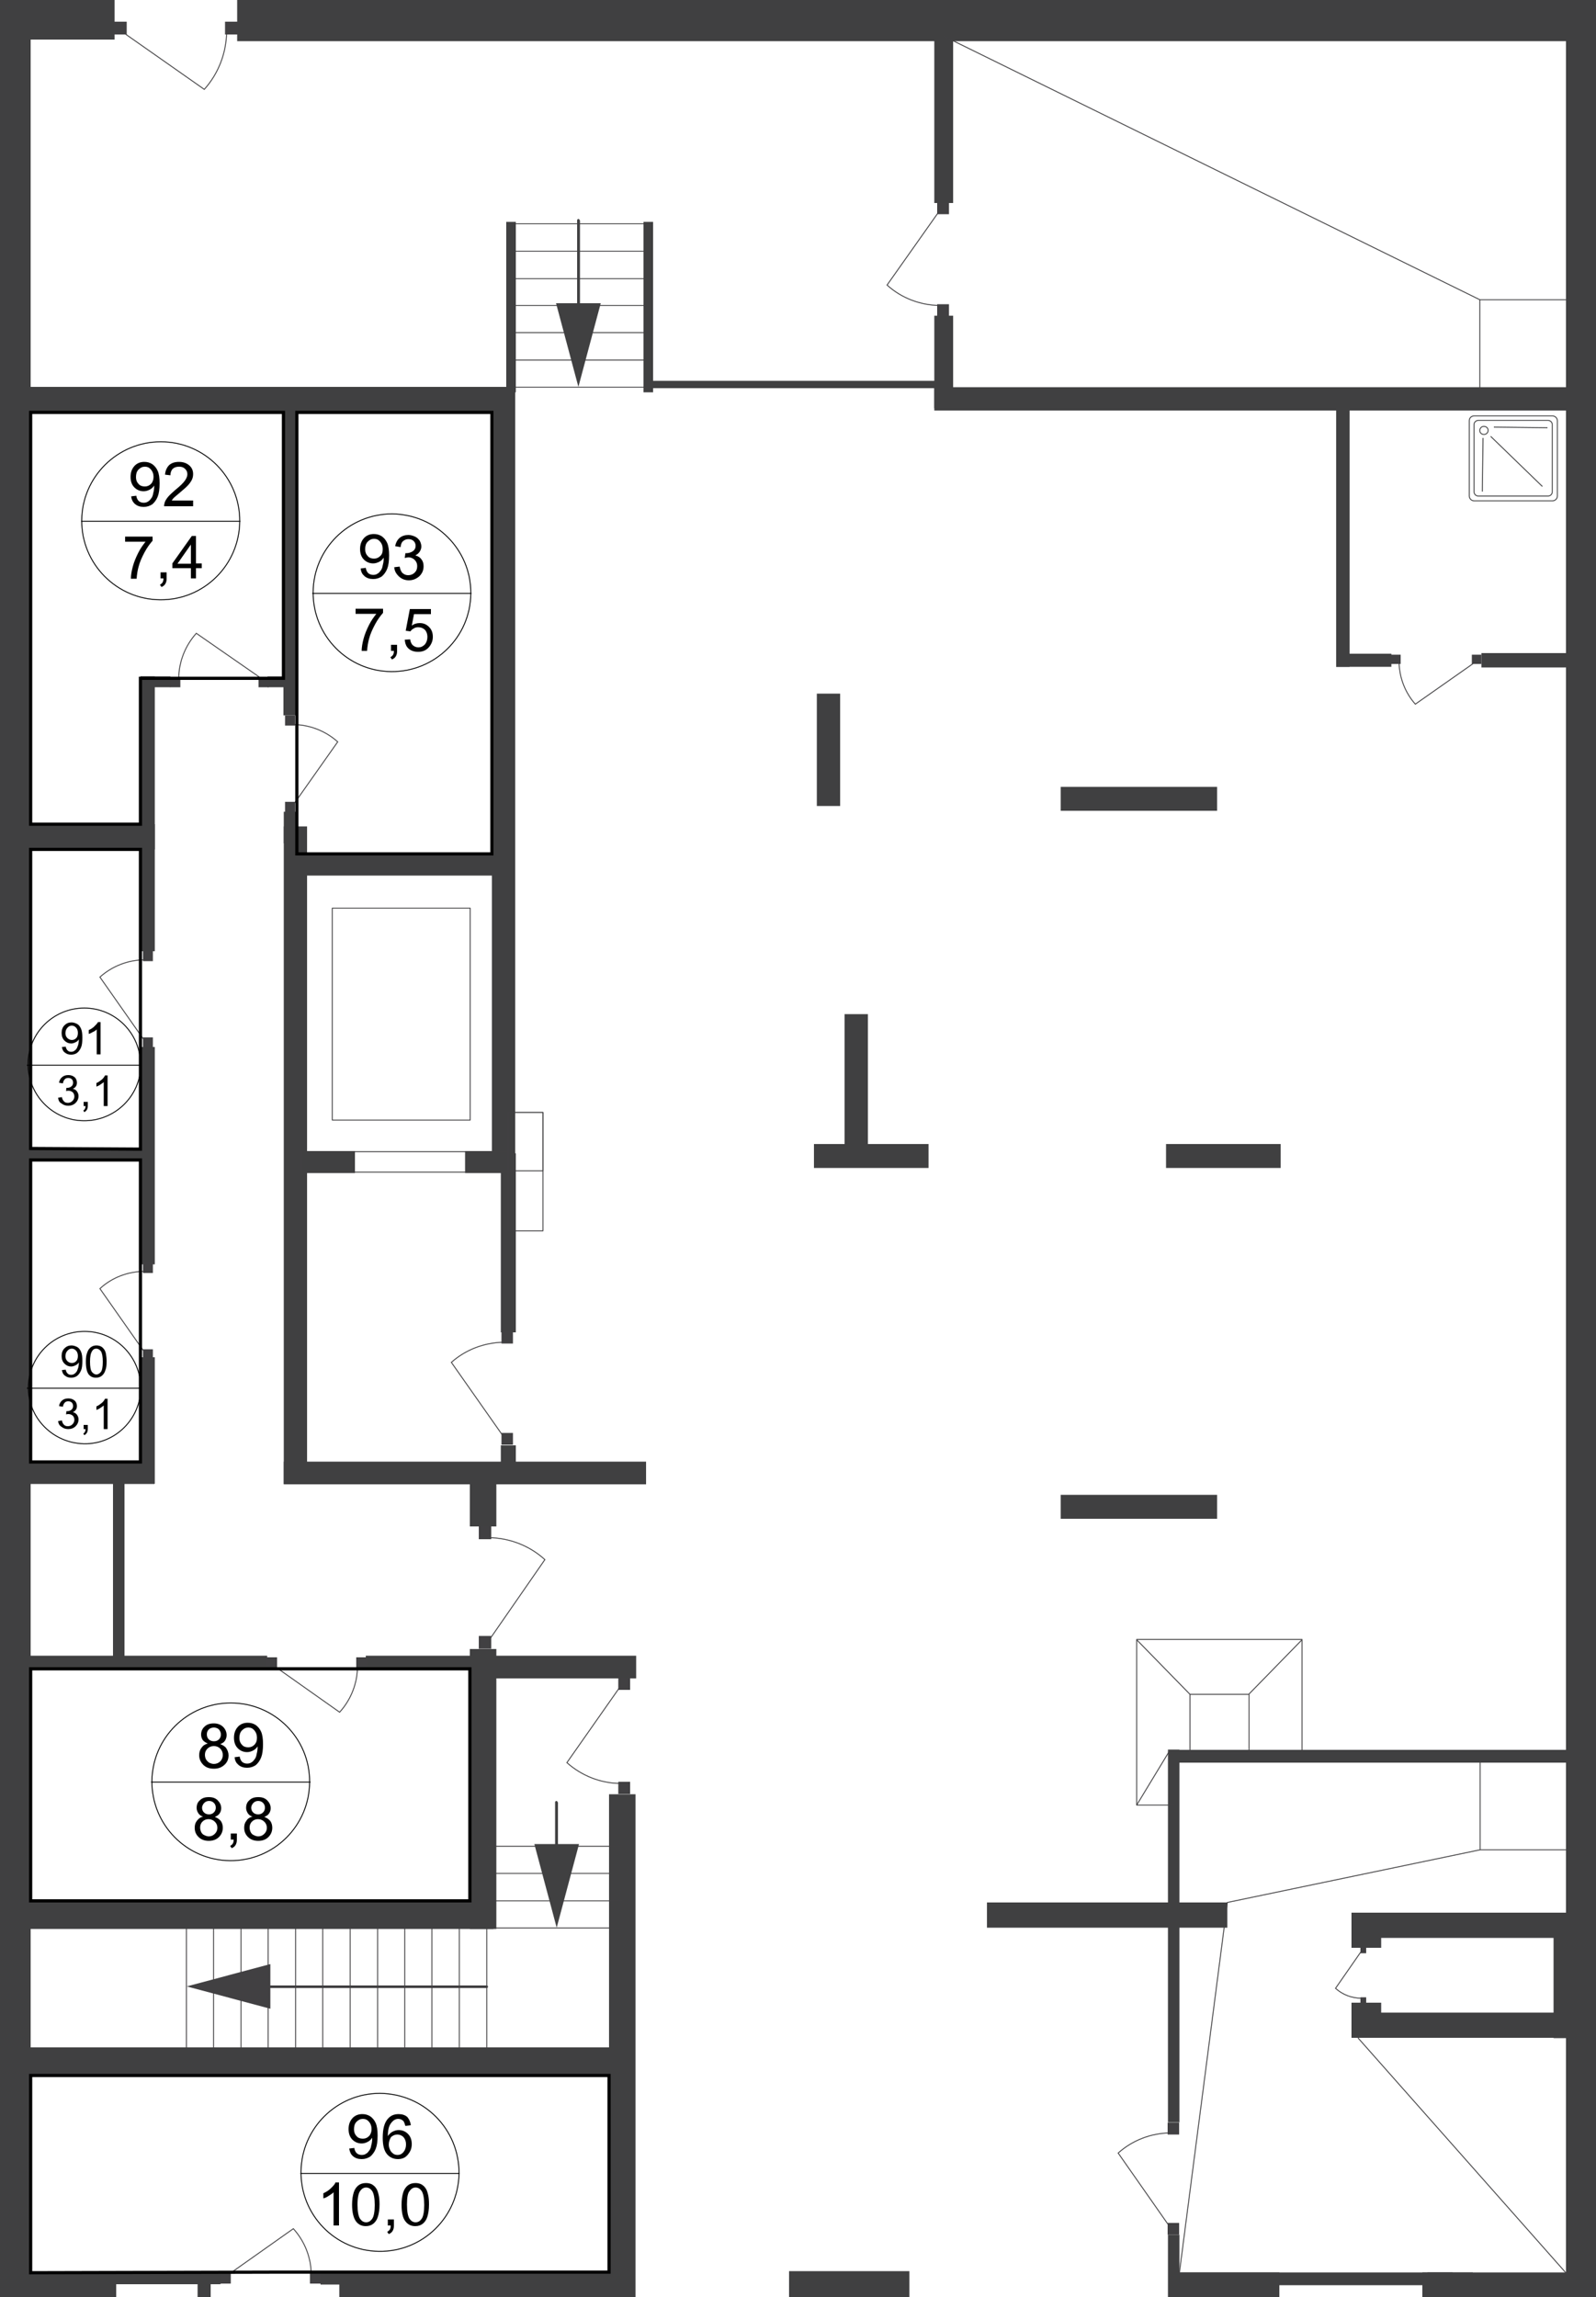 <?xml version="1.0" encoding="utf-8"?>
<!-- Generator: Adobe Illustrator 25.4.1, SVG Export Plug-In . SVG Version: 6.00 Build 0)  -->
<svg version="1.1" id="Layer_1" xmlns="http://www.w3.org/2000/svg" xmlns:xlink="http://www.w3.org/1999/xlink" x="0px" y="0px"
	 viewBox="0 0 500 719.6" style="enable-background:new 0 0 500 719.6;" xml:space="preserve">
<style type="text/css">
	.st0{clip-path:url(#SVGID_00000114056378817405694870000015570072215592715393_);}
	.st1{clip-path:url(#SVGID_00000118371609124372037560000016440747549632243110_);}
	.st2{fill:#404041;}
	.st3{fill:#414042;}
	.st4{fill:none;stroke:#414042;stroke-width:0.29;stroke-miterlimit:22.93;}
	.st5{fill:none;stroke:#414042;stroke-width:0.29;stroke-linecap:round;stroke-linejoin:round;}
	.st6{clip-path:url(#SVGID_00000070085008170295019310000015294296904595958461_);}
	.st7{clip-path:url(#SVGID_00000059281440769518259590000012082135776264744894_);}
	.st8{fill:none;stroke:#404041;stroke-width:0.29;stroke-miterlimit:22.93;}
	.st9{clip-path:url(#SVGID_00000073697069560743411850000007657634750244144295_);}
	.st10{clip-path:url(#SVGID_00000068649427222412793490000001720180902520972217_);}
	.st11{fill:none;stroke:#000000;stroke-width:0.29;stroke-miterlimit:10;}
	.st12{clip-path:url(#SVGID_00000147901241061698126430000004073664155893014199_);}
	.st13{enable-background:new    ;}
	.st14{clip-path:url(#SVGID_00000155141883838537846490000011425041151918924475_);}
	.st15{clip-path:url(#SVGID_00000103953833460285270020000011820716228047299972_);}
	.st16{clip-path:url(#SVGID_00000121986193170707587920000016216136621557897345_);}
	.st17{clip-path:url(#SVGID_00000106118141593646443720000016717807955587376256_);}
	.st18{clip-path:url(#SVGID_00000178166996334083763510000012886711363566894750_);}
	.st19{clip-path:url(#SVGID_00000045589402403031758950000009587897537605184930_);}
	.st20{clip-path:url(#SVGID_00000164494424423436615150000017424253327778740116_);}
	.st21{clip-path:url(#SVGID_00000166633572027574790680000017411078806832605099_);}
	.st22{clip-path:url(#SVGID_00000103949180525438439980000002060382037200130993_);}
	.st23{fill:none;stroke:#000000;stroke-width:0.24;stroke-miterlimit:10;}
	.st24{fill:none;stroke:#000000;stroke-miterlimit:10;}
</style>
<g id="Слой_1">
	<g>
		<g>
			<g>
				<defs>
					<rect id="SVGID_1_" y="0" width="500" height="719.6"/>
				</defs>
				<clipPath id="SVGID_00000005264420096878724120000008654832736345705386_">
					<use xlink:href="#SVGID_1_"  style="overflow:visible;"/>
				</clipPath>
				<g style="clip-path:url(#SVGID_00000005264420096878724120000008654832736345705386_);">
					<g>
						<g>
							<g>
								<defs>
									<polygon id="SVGID_00000016045373423541162050000000226252446617560481_" points="-233.6,0 -233.6,1202.4 -177.6,1267.8 
										-177.6,1360.9 511.4,1360.9 511.4,0 									"/>
								</defs>
								<clipPath id="SVGID_00000179606856445004819600000016164820451718569375_">
									<use xlink:href="#SVGID_00000016045373423541162050000000226252446617560481_"  style="overflow:visible;"/>
								</clipPath>
								<g style="clip-path:url(#SVGID_00000179606856445004819600000016164820451718569375_);">
									<rect x="264.6" y="317.7" class="st2" width="7.3" height="42.6"/>
									<rect x="332.3" y="246.5" class="st2" width="49" height="7.5"/>
									<rect x="6.2" y="121.2" class="st2" width="154.9" height="8"/>
									<rect x="106.4" y="715.1" class="st2" width="4.1" height="51.1"/>
									<rect y="-768.7" class="st2" width="9.6" height="1629.7"/>
									<rect x="292.7" y="98.9" class="st2" width="5.9" height="29"/>
									<rect x="88.8" y="125.1" class="st2" width="4" height="99"/>
									<rect x="3" y="-3.5" class="st2" width="32.9" height="15.9"/>
									<rect x="89.3" y="224.1" class="st3" width="3.1" height="3.2"/>
									<path class="st4" d="M91.7,252.4l14.1-20c-3.8-3.4-8.8-5.4-14-5.4"/>
									<rect x="89.3" y="251.2" class="st3" width="3.1" height="3.2"/>
									<rect x="293.6" y="95.3" class="st3" width="3.7" height="3.7"/>
									<path class="st4" d="M294.5,65.8l-16.6,23.5c4.5,4.1,10.4,6.3,16.4,6.4"/>
									<rect x="293.6" y="63.4" class="st3" width="3.7" height="3.7"/>
									<line class="st5" x1="58.4" y1="603" x2="58.4" y2="642"/>
									<line class="st5" x1="66.9" y1="603" x2="66.9" y2="642"/>
									<line class="st5" x1="75.5" y1="603" x2="75.5" y2="642"/>
									<line class="st5" x1="84" y1="603" x2="84" y2="642"/>
									<line class="st5" x1="92.6" y1="603" x2="92.6" y2="642"/>
									<line class="st5" x1="101.1" y1="603" x2="101.1" y2="642"/>
									<line class="st5" x1="109.7" y1="603" x2="109.7" y2="642"/>
									<line class="st5" x1="118.3" y1="603" x2="118.3" y2="642"/>
									<line class="st5" x1="126.8" y1="603" x2="126.8" y2="642"/>
									<line class="st5" x1="135.3" y1="603" x2="135.3" y2="642"/>
									<line class="st5" x1="143.9" y1="603" x2="143.9" y2="642"/>
									<line class="st5" x1="152.5" y1="603" x2="152.5" y2="642"/>
									<path class="st3" d="M152.5,622c0.2,0,0.4,0.2,0.4,0.4s-0.2,0.4-0.4,0.4l0,0V622z M152.5,622.8h-81V622h81V622.8z
										 M71.6,622.8c-0.2,0-0.4-0.2-0.4-0.4s0.2-0.4,0.4-0.4l0,0V622.8z M84.7,629.3l-26.2-7l26.2-7V629.3z"/>
								</g>
							</g>
						</g>
					</g>
					<rect x="490.6" y="0" class="st2" width="9.5" height="720.5"/>
					<rect x="74.3" y="0" class="st2" width="422.7" height="12.9"/>
					<rect x="95.8" y="0" class="st2" width="7.3" height="1.9"/>
					<rect x="7.1" y="258.2" class="st2" width="41.4" height="7.9"/>
					<rect x="292.7" y="11.3" class="st2" width="5.9" height="52.3"/>
					<rect x="292.7" y="121.3" class="st2" width="201.8" height="7.3"/>
					<rect x="464.1" y="204.6" class="st2" width="33.8" height="4.5"/>
					<rect x="418.6" y="124.2" class="st2" width="4.2" height="84.7"/>
					<rect x="418.6" y="204.8" class="st2" width="17.3" height="4.1"/>
					<rect x="435.8" y="205.1" class="st3" width="3" height="2.9"/>
					<g>
						<g>
							<g>
								<defs>
									<polygon id="SVGID_00000051368052296572795700000007706440933226893186_" points="-233.6,0 -233.6,1202.4 -177.6,1267.8 
										-177.6,1360.9 511.4,1360.9 511.4,0 									"/>
								</defs>
								<clipPath id="SVGID_00000015357012139787670870000006943793770176062621_">
									<use xlink:href="#SVGID_00000051368052296572795700000007706440933226893186_"  style="overflow:visible;"/>
								</clipPath>
								<g style="clip-path:url(#SVGID_00000015357012139787670870000006943793770176062621_);">
									<path class="st4" d="M462.2,207.4l-18.8,13.2c-3.2-3.6-5-8.3-5.1-13.1"/>
								</g>
							</g>
						</g>
					</g>
					<rect x="461.1" y="205.1" class="st3" width="3" height="2.9"/>
					<g>
						<g>
							<g>
								<defs>
									<polygon id="SVGID_00000082334873739782741070000014143092403212915364_" points="-233.6,0 -233.6,1202.4 -177.6,1267.8 
										-177.6,1360.9 511.4,1360.9 511.4,0 									"/>
								</defs>
								<clipPath id="SVGID_00000085928835696359612900000003962251622069482890_">
									<use xlink:href="#SVGID_00000082334873739782741070000014143092403212915364_"  style="overflow:visible;"/>
								</clipPath>
								<g style="clip-path:url(#SVGID_00000085928835696359612900000003962251622069482890_);">
									<path class="st8" d="M461.8,130.3h24.6c0.8,0,1.5,0.7,1.5,1.5v23.6c0,0.8-0.7,1.5-1.5,1.5h-24.6c-0.8,0-1.5-0.7-1.5-1.5
										v-23.6C460.3,130.9,461,130.3,461.8,130.3z"/>
									<path class="st8" d="M463.1,131.7H485c0.7,0,1.3,0.6,1.3,1.3v21.1c0,0.7-0.6,1.3-1.3,1.3h-21.9c-0.7,0-1.3-0.6-1.3-1.3V133
										C461.8,132.3,462.4,131.7,463.1,131.7z"/>
									<path class="st8" d="M466.2,134.8c0-0.7-0.6-1.2-1.2-1.2l0,0c-0.7-0.1-1.3,0.4-1.4,1.1c-0.1,0.7,0.4,1.3,1.1,1.4
										c0.1,0,0.3,0,0.4,0C465.7,136,466.2,135.5,466.2,134.8z"/>
								</g>
							</g>
						</g>
					</g>
					<line class="st8" x1="483.2" y1="152.4" x2="467" y2="136.7"/>
					<line class="st8" x1="484.8" y1="134" x2="468" y2="133.8"/>
					<line class="st8" x1="464.4" y1="154" x2="464.6" y2="137.2"/>
					<rect x="332.3" y="468.3" class="st2" width="49" height="7.5"/>
					<rect x="365.3" y="358.4" class="st2" width="35.9" height="7.5"/>
					<rect x="255" y="358.4" class="st2" width="35.9" height="7.5"/>
					<rect x="255.9" y="217.3" class="st2" width="7.3" height="35.2"/>
					<rect x="154.1" y="121.2" class="st2" width="7.3" height="245.6"/>
					<rect x="88.9" y="258.9" class="st2" width="7.3" height="206"/>
					<rect x="88.9" y="457.9" class="st2" width="113.5" height="7.1"/>
					<rect x="3.1" y="595.5" class="st2" width="151.5" height="8.8"/>
					<rect x="6.6" y="641.4" class="st2" width="187.7" height="8.8"/>
					<rect x="106.3" y="711.8" class="st2" width="92.6" height="7.8"/>
					<rect x="5" y="712" class="st2" width="31.4" height="7.8"/>
					<rect x="5" y="712" class="st2" width="64.1" height="3.6"/>
					<rect x="100.4" y="711.8" class="st2" width="98.5" height="3.9"/>
					<rect x="146.3" y="715.6" class="st2" width="8.6" height="43.4"/>
					<rect x="247.2" y="711.5" class="st2" width="37.7" height="8.4"/>
					<rect x="190.8" y="562.1" class="st2" width="8.3" height="157.5"/>
					<rect x="147.2" y="516.6" class="st2" width="8.3" height="87.7"/>
					<rect x="147.2" y="462.7" class="st2" width="8.3" height="15.5"/>
					<rect x="94.4" y="267.4" class="st2" width="63.1" height="6.9"/>
					<rect x="94.4" y="360.6" class="st2" width="16.8" height="6.9"/>
					<rect x="145.7" y="360.6" class="st2" width="15.7" height="6.9"/>
					<rect x="5" y="458" class="st2" width="43.4" height="6.9"/>
					<rect x="5" y="360" class="st2" width="41.2" height="3.4"/>
					<rect x="150.1" y="518.7" class="st2" width="49.2" height="7.1"/>
					<rect x="114.6" y="518.7" class="st2" width="39.3" height="4.1"/>
					<rect x="4.3" y="518.7" class="st2" width="79.4" height="4.1"/>
					<rect x="156.9" y="361.3" class="st2" width="4.7" height="56.1"/>
					<rect x="156.9" y="452.8" class="st2" width="4.7" height="9.9"/>
					<rect x="88.9" y="254.3" class="st2" width="4" height="9.9"/>
					<rect x="44" y="211.9" class="st2" width="4.5" height="86.1"/>
					<rect x="44" y="328" class="st2" width="4.5" height="68.1"/>
					<rect x="44" y="425.2" class="st2" width="4.5" height="39.6"/>
					<rect x="35.4" y="462.4" class="st2" width="3.6" height="58.2"/>
					<rect x="44" y="211.9" class="st2" width="9.4" height="3.4"/>
					<rect x="83.8" y="211.9" class="st2" width="7.2" height="3.4"/>
					<rect x="61.9" y="714.7" class="st2" width="4.1" height="14"/>
					<g>
						<g>
							<g>
								<defs>
									<polygon id="SVGID_00000057123341529237049570000011229602822011175304_" points="-233.6,0 -233.6,1202.4 -177.6,1267.8 
										-177.6,1360.9 511.4,1360.9 511.4,0 									"/>
								</defs>
								<clipPath id="SVGID_00000069394546868382243000000000646734519347151545_">
									<use xlink:href="#SVGID_00000057123341529237049570000011229602822011175304_"  style="overflow:visible;"/>
								</clipPath>
								<g style="clip-path:url(#SVGID_00000069394546868382243000000000646734519347151545_);">
									<rect x="366.2" y="711.9" class="st2" width="34.6" height="7.9"/>
									<rect x="366.2" y="711.9" class="st2" width="95.2" height="4"/>
									<rect x="366.8" y="548.2" class="st2" width="126.5" height="4"/>
									<rect x="309.2" y="596" class="st2" width="75.3" height="7.9"/>
									<rect x="423.4" y="630.5" class="st2" width="69.7" height="7.9"/>
									<rect x="423.4" y="599.2" class="st2" width="69.7" height="7.9"/>
									<rect x="423.4" y="599.2" class="st2" width="9.3" height="11"/>
									<rect x="423.4" y="627.4" class="st2" width="9.3" height="11"/>
									<rect x="447.2" y="711.9" class="st2" width="45.1" height="8.5"/>
									<rect x="445.6" y="711.9" class="st2" width="9.5" height="234.6"/>
									<rect x="70.5" y="6.8" class="st3" width="4.1" height="4"/>
									<path class="st4" d="M38.2,9.9L64,28c4.4-4.9,6.9-11.3,7-18"/>
									<rect x="35.6" y="6.8" class="st3" width="4.1" height="4"/>
									<rect x="53.3" y="212.1" class="st3" width="3.2" height="3.2"/>
									<path class="st4" d="M82.1,212.7l-20.6-14.3c-3.5,3.9-5.5,9-5.5,14.2"/>
									<rect x="81" y="212.1" class="st3" width="3.2" height="3.2"/>
									<rect x="44.8" y="297.9" class="st3" width="3.1" height="3.2"/>
									<path class="st4" d="M45.4,326.2l-14.1-20.1c3.8-3.4,8.8-5.4,14-5.4"/>
									<rect x="44.8" y="325" class="st3" width="3.1" height="3.2"/>
									<rect x="44.8" y="395.6" class="st3" width="3.1" height="3.2"/>
									<path class="st4" d="M45.4,423.8l-14.1-20.1c3.8-3.5,8.8-5.4,14-5.4"/>
									<rect x="44.8" y="422.7" class="st3" width="3.1" height="3.2"/>
									<rect x="111.6" y="519.2" class="st3" width="3.3" height="3.2"/>
									<path class="st4" d="M85.6,521.7l20.8,14.7c3.6-4,5.6-9.1,5.6-14.5"/>
									<rect x="83.5" y="519.2" class="st3" width="3.3" height="3.2"/>
									<rect x="104.1" y="284.5" class="st5" width="43.2" height="66.4"/>
									<rect x="94.4" y="360.8" class="st5" width="64.9" height="6.4"/>
									<rect x="157.1" y="417.2" class="st3" width="3.6" height="3.7"/>
									<path class="st4" d="M157.9,450.3l-16.5-23.5c4.5-4,10.3-6.2,16.4-6.3"/>
									<rect x="157.1" y="448.9" class="st3" width="3.6" height="3.7"/>
									<rect x="150" y="478.2" class="st3" width="3.9" height="4"/>
									<path class="st4" d="M153.1,514l17.6-25.4c-4.8-4.4-11.1-6.8-17.6-6.9"/>
									<rect x="150" y="512.5" class="st3" width="3.9" height="4"/>
									<rect x="193.7" y="558.2" class="st3" width="3.7" height="3.8"/>
									<path class="st4" d="M194.5,528.1l-16.9,24.1c4.6,4.1,10.6,6.5,16.8,6.5"/>
									<rect x="193.7" y="525.6" class="st3" width="3.7" height="3.8"/>
									<line class="st5" x1="195.6" y1="604" x2="152.9" y2="604"/>
									<line class="st5" x1="195.6" y1="595.5" x2="152.9" y2="595.5"/>
									<line class="st5" x1="195.6" y1="586.9" x2="152.9" y2="586.9"/>
									<line class="st5" x1="195.6" y1="578.4" x2="152.9" y2="578.4"/>
									<path class="st2" d="M173.9,564.6c0-0.2,0.2-0.4,0.4-0.4s0.4,0.2,0.4,0.4H173.9z M174.8,590.8h-0.9v-26.2h0.9V590.8z
										 M174.8,590.8c0,0.2-0.2,0.4-0.4,0.4s-0.4-0.2-0.4-0.4H174.8z M181.4,577.7l-7,26.2l-7-26.2H181.4z"/>
									<rect x="194.8" y="578.4" class="st2" width="3" height="27.2"/>
									<line class="st5" x1="202.5" y1="121.3" x2="159.8" y2="121.3"/>
									<line class="st5" x1="202.5" y1="112.8" x2="159.8" y2="112.8"/>
									<line class="st5" x1="202.5" y1="104.2" x2="159.8" y2="104.2"/>
									<line class="st5" x1="202.5" y1="95.7" x2="159.8" y2="95.7"/>
									<path class="st2" d="M180.8,69c0-0.2,0.2-0.4,0.4-0.4s0.4,0.2,0.4,0.4H180.8z M181.7,108.1h-0.9V69h0.9V108.1z
										 M181.7,108.1c0,0.2-0.2,0.4-0.4,0.4s-0.4-0.2-0.4-0.4H181.7z M188.2,95l-7,26.2l-7-26.2H188.2z"/>
									<rect x="201.6" y="69.5" class="st2" width="3" height="53.4"/>
									<rect x="158.6" y="69.5" class="st2" width="3" height="53.4"/>
									<line class="st5" x1="202.5" y1="87.3" x2="159.8" y2="87.3"/>
									<line class="st5" x1="202.5" y1="78.7" x2="159.8" y2="78.7"/>
									<line class="st5" x1="202.5" y1="70.1" x2="159.8" y2="70.1"/>
									<rect x="203.5" y="119.3" class="st2" width="90.3" height="2.3"/>
									<rect x="97.1" y="712.2" class="st3" width="3.3" height="3.2"/>
									<path class="st4" d="M71.1,712.9l20.8-14.7c3.6,4,5.6,9.1,5.6,14.5"/>
									<rect x="69" y="712.2" class="st3" width="3.3" height="3.2"/>
									<rect x="365.9" y="548.1" class="st2" width="3.6" height="116.8"/>
									<rect x="365.9" y="700.1" class="st2" width="3.6" height="19.8"/>
									<rect x="365.8" y="665" class="st3" width="3.6" height="3.7"/>
									<path class="st4" d="M366.6,697.8l-16.3-23.3c4.5-4,10.2-6.2,16.2-6.3"/>
									<rect x="365.8" y="696.4" class="st3" width="3.6" height="3.7"/>
									<rect x="426.2" y="625.7" class="st3" width="1.8" height="1.9"/>
									<path class="st4" d="M426.6,611.1l-8.2,11.8c2.2,2,5.1,3.1,8.1,3.1"/>
									<rect x="426.2" y="610" class="st3" width="1.8" height="1.9"/>
									<rect x="486.7" y="601.1" class="st2" width="6.4" height="37.4"/>
									<polyline class="st5" points="407.9,550.6 407.9,513.6 356.1,513.6 356.1,565.5 367.6,565.5 									"/>
									<rect x="372.8" y="530.8" class="st5" width="18.5" height="18.5"/>
								</g>
							</g>
						</g>
					</g>
					<g>
						<g>
							<g>
								<defs>
									<polygon id="SVGID_00000026849635677522559930000006156595501889534851_" points="-233.6,0 -233.6,1202.4 -177.6,1267.8 
										-177.6,1360.9 511.4,1360.9 511.4,0 									"/>
								</defs>
								<clipPath id="SVGID_00000003797135538874858330000018130352201999318716_">
									<use xlink:href="#SVGID_00000026849635677522559930000006156595501889534851_"  style="overflow:visible;"/>
								</clipPath>
								<g style="clip-path:url(#SVGID_00000003797135538874858330000018130352201999318716_);">
									<path class="st11" d="M75.1,163.3C75,177,63.9,188,50.2,187.9S25.5,176.6,25.6,163s11.2-24.6,24.8-24.6
										C64.1,138.4,75.2,149.6,75.1,163.3z"/>
								</g>
							</g>
						</g>
					</g>
					<line class="st11" x1="25.4" y1="163.3" x2="75.3" y2="163.3"/>
					<g>
						<g>
							<g>
								<defs>
									<polygon id="SVGID_00000145750764730804170800000003942629815263927221_" points="-233.6,0 -233.6,1202.4 -177.6,1267.8 
										-177.6,1360.9 511.4,1360.9 511.4,0 									"/>
								</defs>
								<clipPath id="SVGID_00000146467895327822014090000005870514360308473764_">
									<use xlink:href="#SVGID_00000145750764730804170800000003942629815263927221_"  style="overflow:visible;"/>
								</clipPath>
								<g style="clip-path:url(#SVGID_00000146467895327822014090000005870514360308473764_);">
									<g class="st13">
										<path d="M41.1,155.5l1.6-0.2c0.1,0.8,0.4,1.3,0.8,1.7c0.4,0.3,0.9,0.5,1.5,0.5c0.5,0,1-0.1,1.4-0.4c0.4-0.2,0.7-0.6,1-1
											s0.5-0.9,0.6-1.6c0.2-0.7,0.3-1.4,0.3-2.1c0-0.1,0-0.2,0-0.3c-0.3,0.5-0.8,1-1.4,1.3c-0.6,0.3-1.2,0.5-1.9,0.5
											c-1.1,0-2.1-0.4-2.9-1.2c-0.8-0.8-1.2-1.9-1.2-3.3c0-1.4,0.4-2.5,1.2-3.4c0.8-0.9,1.9-1.3,3.1-1.3c0.9,0,1.7,0.2,2.5,0.7
											c0.7,0.5,1.3,1.2,1.7,2.1s0.6,2.2,0.6,3.9c0,1.8-0.2,3.2-0.6,4.2c-0.4,1-1,1.8-1.7,2.4c-0.8,0.5-1.6,0.8-2.7,0.8
											c-1.1,0-2-0.3-2.7-0.9S41.2,156.5,41.1,155.5z M48.1,149.4c0-1-0.3-1.7-0.8-2.3c-0.5-0.6-1.1-0.9-1.9-0.9
											c-0.8,0-1.4,0.3-2,0.9c-0.6,0.6-0.8,1.4-0.8,2.4c0,0.9,0.3,1.6,0.8,2.1c0.5,0.6,1.2,0.8,2,0.8c0.8,0,1.4-0.3,1.9-0.8
											C47.8,151.1,48.1,150.3,48.1,149.4z"/>
										<path d="M60.5,157v1.6h-9.1c0-0.4,0.1-0.8,0.2-1.2c0.2-0.6,0.6-1.2,1.1-1.8c0.5-0.6,1.3-1.3,2.2-2.1
											c1.5-1.2,2.5-2.2,3-2.9c0.5-0.7,0.8-1.4,0.8-2c0-0.7-0.2-1.2-0.7-1.7s-1.1-0.7-1.9-0.7c-0.8,0-1.5,0.2-2,0.7
											c-0.5,0.5-0.7,1.2-0.7,2l-1.7-0.2c0.1-1.3,0.6-2.3,1.3-3c0.8-0.7,1.8-1,3.1-1c1.3,0,2.4,0.4,3.2,1.1
											c0.8,0.7,1.2,1.6,1.2,2.7c0,0.6-0.1,1.1-0.3,1.6c-0.2,0.5-0.6,1.1-1.1,1.7c-0.5,0.6-1.4,1.4-2.6,2.4c-1,0.9-1.7,1.4-2,1.7
											c-0.3,0.3-0.5,0.6-0.7,0.9H60.5z"/>
									</g>
									<g class="st13">
										<path d="M39.2,169.7v-1.6h8.6v1.3c-0.8,0.9-1.7,2.1-2.5,3.6c-0.8,1.5-1.5,3-1.9,4.6c-0.3,1.1-0.5,2.3-0.6,3.7H41
											c0-1,0.2-2.3,0.6-3.8c0.4-1.5,1-2.9,1.7-4.3s1.5-2.5,2.3-3.5H39.2z"/>
										<path d="M50.3,181.2v-1.9h1.9v1.9c0,0.7-0.1,1.2-0.4,1.7s-0.6,0.7-1.2,1l-0.5-0.7c0.3-0.2,0.6-0.4,0.8-0.7
											s0.3-0.7,0.3-1.3H50.3z"/>
										<path d="M59.8,181.2v-3.2H54v-1.5l6.1-8.6h1.3v8.6h1.8v1.5h-1.8v3.2H59.8z M59.8,176.6v-6l-4.2,6H59.8z"/>
									</g>
									<path class="st11" d="M147.5,185.9c-0.1,13.7-11.3,24.6-24.9,24.5c-13.7-0.1-24.6-11.3-24.5-24.9
										c0.1-13.6,11.2-24.5,24.7-24.5C136.5,161.1,147.6,172.2,147.5,185.9z"/>
								</g>
							</g>
						</g>
					</g>
					<line class="st11" x1="97.8" y1="185.9" x2="147.7" y2="185.9"/>
					<g>
						<g>
							<g>
								<defs>
									<polygon id="SVGID_00000179627619809847295100000009704101016910151340_" points="-233.6,0 -233.6,1202.4 -177.6,1267.8 
										-177.6,1360.9 511.4,1360.9 511.4,0 									"/>
								</defs>
								<clipPath id="SVGID_00000038373910936735435810000014042542524841227433_">
									<use xlink:href="#SVGID_00000179627619809847295100000009704101016910151340_"  style="overflow:visible;"/>
								</clipPath>
								<g style="clip-path:url(#SVGID_00000038373910936735435810000014042542524841227433_);">
									<g class="st13">
										<path d="M113,178.1l1.6-0.2c0.1,0.8,0.4,1.3,0.8,1.7c0.4,0.3,0.9,0.5,1.5,0.5c0.5,0,1-0.1,1.4-0.4c0.4-0.2,0.7-0.6,1-1
											s0.5-0.9,0.6-1.6c0.2-0.7,0.3-1.4,0.3-2.1c0-0.1,0-0.2,0-0.3c-0.3,0.5-0.8,1-1.4,1.3c-0.6,0.3-1.2,0.5-1.9,0.5
											c-1.1,0-2.1-0.4-2.9-1.2c-0.8-0.8-1.2-1.9-1.2-3.3c0-1.4,0.4-2.5,1.2-3.4c0.8-0.9,1.9-1.3,3.1-1.3c0.9,0,1.7,0.2,2.5,0.7
											c0.7,0.5,1.3,1.2,1.7,2.1s0.6,2.2,0.6,3.9c0,1.8-0.2,3.2-0.6,4.2c-0.4,1-1,1.8-1.7,2.4c-0.8,0.5-1.6,0.8-2.7,0.8
											c-1.1,0-2-0.3-2.7-0.9S113.1,179.2,113,178.1z M119.9,172c0-1-0.3-1.7-0.8-2.3c-0.5-0.6-1.1-0.9-1.9-0.9
											c-0.8,0-1.4,0.3-2,0.9c-0.6,0.6-0.8,1.4-0.8,2.4c0,0.9,0.3,1.6,0.8,2.1c0.5,0.6,1.2,0.8,2,0.8c0.8,0,1.4-0.3,1.9-0.8
											C119.7,173.7,119.9,173,119.9,172z"/>
										<path d="M123.5,177.7l1.7-0.2c0.2,1,0.5,1.7,1,2.1c0.5,0.4,1,0.6,1.7,0.6c0.8,0,1.5-0.3,2-0.8c0.6-0.6,0.8-1.2,0.8-2.1
											c0-0.8-0.3-1.4-0.8-1.9c-0.5-0.5-1.2-0.8-1.9-0.8c-0.3,0-0.7,0.1-1.2,0.2l0.2-1.5c0.1,0,0.2,0,0.3,0c0.7,0,1.4-0.2,2-0.6
											c0.6-0.4,0.9-1,0.9-1.7c0-0.6-0.2-1.1-0.6-1.5c-0.4-0.4-1-0.6-1.6-0.6c-0.7,0-1.2,0.2-1.7,0.6s-0.7,1-0.8,1.9l-1.7-0.3
											c0.2-1.1,0.7-2,1.4-2.6s1.7-0.9,2.7-0.9c0.8,0,1.4,0.2,2.1,0.5s1.1,0.8,1.5,1.3c0.3,0.6,0.5,1.2,0.5,1.8
											c0,0.6-0.2,1.1-0.5,1.6c-0.3,0.5-0.8,0.9-1.4,1.2c0.8,0.2,1.5,0.6,1.9,1.2c0.5,0.6,0.7,1.3,0.7,2.2c0,1.2-0.4,2.2-1.3,3.1
											c-0.9,0.8-2,1.3-3.3,1.3c-1.2,0-2.2-0.4-3-1.1C124,179.7,123.6,178.8,123.5,177.7z"/>
									</g>
									<g class="st13">
										<path d="M111.4,192.3v-1.6h8.6v1.3c-0.8,0.9-1.7,2.1-2.5,3.6c-0.8,1.5-1.5,3-1.9,4.6c-0.3,1.1-0.5,2.3-0.6,3.7h-1.7
											c0-1,0.2-2.3,0.6-3.8c0.4-1.5,1-2.9,1.7-4.3s1.5-2.5,2.3-3.5H111.4z"/>
										<path d="M122.5,203.9V202h1.9v1.9c0,0.7-0.1,1.2-0.4,1.7s-0.6,0.7-1.2,1l-0.5-0.7c0.3-0.2,0.6-0.4,0.8-0.7
											s0.3-0.7,0.3-1.3H122.5z"/>
										<path d="M126.8,200.4l1.7-0.1c0.1,0.8,0.4,1.5,0.9,1.9c0.5,0.4,1,0.6,1.7,0.6c0.8,0,1.4-0.3,2-0.9
											c0.5-0.6,0.8-1.4,0.8-2.4c0-0.9-0.3-1.7-0.8-2.2c-0.5-0.5-1.2-0.8-2.1-0.8c-0.5,0-1,0.1-1.4,0.4c-0.4,0.2-0.8,0.5-1,0.9
											l-1.5-0.2l1.3-6.8h6.6v1.6h-5.3l-0.7,3.6c0.8-0.6,1.6-0.8,2.5-0.8c1.2,0,2.1,0.4,2.9,1.2c0.8,0.8,1.2,1.8,1.2,3.1
											c0,1.2-0.4,2.2-1.1,3.1c-0.9,1.1-2,1.6-3.5,1.6c-1.2,0-2.2-0.3-3-1S126.9,201.5,126.8,200.4z"/>
									</g>
									<path class="st11" d="M97,558.3C96.9,572,85.8,583,72.1,582.9S47.5,571.6,47.6,558s11.2-24.5,24.7-24.5
										C86,533.5,97.1,544.6,97,558.3z"/>
								</g>
							</g>
						</g>
					</g>
					<line class="st11" x1="47.3" y1="558.3" x2="97.3" y2="558.3"/>
					<g>
						<g>
							<g>
								<defs>
									<polygon id="SVGID_00000058564282834675199930000005705564611729197211_" points="-233.6,0 -233.6,1202.4 -177.6,1267.8 
										-177.6,1360.9 511.4,1360.9 511.4,0 									"/>
								</defs>
								<clipPath id="SVGID_00000182524600517313836440000000701190415625620633_">
									<use xlink:href="#SVGID_00000058564282834675199930000005705564611729197211_"  style="overflow:visible;"/>
								</clipPath>
								<g style="clip-path:url(#SVGID_00000182524600517313836440000000701190415625620633_);">
									<g class="st13">
										<path d="M65.1,546.2c-0.7-0.3-1.2-0.6-1.6-1.1c-0.3-0.5-0.5-1-0.5-1.7c0-1,0.4-1.9,1.1-2.5c0.7-0.7,1.7-1,2.9-1
											c1.2,0,2.2,0.4,2.9,1.1s1.1,1.6,1.1,2.6c0,0.6-0.2,1.2-0.5,1.7c-0.3,0.5-0.8,0.8-1.5,1.1c0.8,0.3,1.5,0.7,1.9,1.3
											c0.4,0.6,0.7,1.4,0.7,2.2c0,1.2-0.4,2.2-1.3,3s-1.9,1.2-3.3,1.2s-2.5-0.4-3.3-1.2c-0.8-0.8-1.3-1.8-1.3-3
											c0-0.9,0.2-1.7,0.7-2.3C63.6,546.8,64.3,546.4,65.1,546.2z M64.2,549.7c0,0.5,0.1,1,0.3,1.4s0.6,0.8,1,1.1
											c0.5,0.2,0.9,0.4,1.5,0.4c0.8,0,1.5-0.3,2-0.8s0.8-1.2,0.8-2c0-0.8-0.3-1.5-0.8-2c-0.5-0.5-1.2-0.8-2-0.8
											c-0.8,0-1.5,0.3-2,0.8C64.5,548.3,64.2,548.9,64.2,549.7z M64.8,543.3c0,0.7,0.2,1.2,0.6,1.6s1,0.6,1.6,0.6
											c0.7,0,1.2-0.2,1.6-0.6c0.4-0.4,0.6-0.9,0.6-1.5c0-0.6-0.2-1.1-0.6-1.6c-0.4-0.4-1-0.6-1.6-0.6c-0.6,0-1.2,0.2-1.6,0.6
											C65,542.2,64.8,542.7,64.8,543.3z"/>
										<path d="M73.5,550.5l1.6-0.2c0.1,0.8,0.4,1.3,0.8,1.7c0.4,0.3,0.9,0.5,1.5,0.5c0.5,0,1-0.1,1.4-0.4c0.4-0.2,0.7-0.6,1-1
											s0.5-0.9,0.6-1.6c0.2-0.7,0.3-1.4,0.3-2.1c0-0.1,0-0.2,0-0.3c-0.3,0.5-0.8,1-1.4,1.3c-0.6,0.3-1.2,0.5-1.9,0.5
											c-1.1,0-2.1-0.4-2.9-1.2c-0.8-0.8-1.2-1.9-1.2-3.3c0-1.4,0.4-2.5,1.2-3.4c0.8-0.9,1.9-1.3,3.1-1.3c0.9,0,1.7,0.2,2.5,0.7
											c0.7,0.5,1.3,1.2,1.7,2.1s0.6,2.2,0.6,3.9c0,1.8-0.2,3.2-0.6,4.2c-0.4,1-1,1.8-1.7,2.4c-0.8,0.5-1.6,0.8-2.7,0.8
											c-1.1,0-2-0.3-2.7-0.9S73.6,551.6,73.5,550.5z M80.5,544.4c0-1-0.3-1.7-0.8-2.3c-0.5-0.6-1.1-0.9-1.9-0.9
											c-0.8,0-1.4,0.3-2,0.9c-0.6,0.6-0.8,1.4-0.8,2.4c0,0.9,0.3,1.6,0.8,2.1c0.5,0.6,1.2,0.8,2,0.8c0.8,0,1.4-0.3,1.9-0.8
											C80.2,546.1,80.5,545.4,80.5,544.4z"/>
									</g>
									<g class="st13">
										<path d="M63.6,569.1c-0.7-0.2-1.2-0.6-1.5-1.1s-0.5-1-0.5-1.6c0-1,0.3-1.8,1-2.4c0.7-0.7,1.6-1,2.8-1c1.2,0,2.1,0.3,2.8,1
											c0.7,0.7,1.1,1.5,1.1,2.5c0,0.6-0.2,1.2-0.5,1.6c-0.3,0.5-0.8,0.8-1.5,1.1c0.8,0.3,1.4,0.7,1.9,1.3
											c0.4,0.6,0.6,1.3,0.6,2.1c0,1.1-0.4,2.1-1.2,2.9c-0.8,0.8-1.9,1.2-3.2,1.2c-1.3,0-2.4-0.4-3.2-1.2s-1.2-1.7-1.2-2.9
											c0-0.9,0.2-1.6,0.7-2.2C62.2,569.7,62.8,569.3,63.6,569.1z M62.7,572.5c0,0.5,0.1,0.9,0.3,1.4c0.2,0.4,0.5,0.8,1,1
											c0.4,0.2,0.9,0.4,1.4,0.4c0.8,0,1.4-0.3,1.9-0.8c0.5-0.5,0.8-1.1,0.8-1.9c0-0.8-0.3-1.4-0.8-1.9s-1.2-0.8-2-0.8
											c-0.8,0-1.4,0.3-1.9,0.8C63,571.1,62.7,571.7,62.7,572.5z M63.3,566.3c0,0.6,0.2,1.1,0.6,1.5c0.4,0.4,0.9,0.6,1.6,0.6
											c0.6,0,1.1-0.2,1.5-0.6c0.4-0.4,0.6-0.9,0.6-1.5c0-0.6-0.2-1.1-0.6-1.5c-0.4-0.4-0.9-0.6-1.5-0.6c-0.6,0-1.1,0.2-1.5,0.6
											S63.3,565.8,63.3,566.3z"/>
										<path d="M72.3,576.3v-1.9h1.9v1.9c0,0.7-0.1,1.2-0.4,1.7s-0.6,0.7-1.2,1l-0.5-0.7c0.3-0.2,0.6-0.4,0.8-0.7
											s0.3-0.7,0.3-1.3H72.3z"/>
										<path d="M79.1,569.1c-0.7-0.2-1.2-0.6-1.5-1.1s-0.5-1-0.5-1.6c0-1,0.3-1.8,1-2.4c0.7-0.7,1.6-1,2.8-1c1.2,0,2.1,0.3,2.8,1
											c0.7,0.7,1.1,1.5,1.1,2.5c0,0.6-0.2,1.2-0.5,1.6c-0.3,0.5-0.8,0.8-1.5,1.1c0.8,0.3,1.4,0.7,1.9,1.3
											c0.4,0.6,0.6,1.3,0.6,2.1c0,1.1-0.4,2.1-1.2,2.9c-0.8,0.8-1.9,1.2-3.2,1.2c-1.3,0-2.4-0.4-3.2-1.2s-1.2-1.7-1.2-2.9
											c0-0.9,0.2-1.6,0.7-2.2C77.6,569.7,78.3,569.3,79.1,569.1z M78.2,572.5c0,0.5,0.1,0.9,0.3,1.4c0.2,0.4,0.5,0.8,1,1
											c0.4,0.2,0.9,0.4,1.4,0.4c0.8,0,1.4-0.3,1.9-0.8c0.5-0.5,0.8-1.1,0.8-1.9c0-0.8-0.3-1.4-0.8-1.9s-1.2-0.8-2-0.8
											c-0.8,0-1.4,0.3-1.9,0.8C78.5,571.1,78.2,571.7,78.2,572.5z M78.7,566.3c0,0.6,0.2,1.1,0.6,1.5c0.4,0.4,0.9,0.6,1.6,0.6
											c0.6,0,1.1-0.2,1.5-0.6c0.4-0.4,0.6-0.9,0.6-1.5c0-0.6-0.2-1.1-0.6-1.5c-0.4-0.4-0.9-0.6-1.5-0.6c-0.6,0-1.1,0.2-1.5,0.6
											S78.7,565.8,78.7,566.3z"/>
									</g>
									<path class="st11" d="M143.8,680.9c-0.2,13.7-11.4,24.6-25.1,24.4c-13.7-0.2-24.6-11.4-24.4-25.1
										c0.2-13.5,11.2-24.4,24.7-24.4C132.8,655.9,143.9,667,143.8,680.9C143.8,680.8,143.8,680.8,143.8,680.9z"/>
								</g>
							</g>
						</g>
					</g>
					<line class="st11" x1="94.1" y1="680.9" x2="144" y2="680.9"/>
					<g>
						<g>
							<g>
								<defs>
									<polygon id="SVGID_00000005259715802399220350000014670337213007075261_" points="-233.6,0 -233.6,1202.4 -177.6,1267.8 
										-177.6,1360.9 511.4,1360.9 511.4,0 									"/>
								</defs>
								<clipPath id="SVGID_00000033354288962719650960000002922168130243413930_">
									<use xlink:href="#SVGID_00000005259715802399220350000014670337213007075261_"  style="overflow:visible;"/>
								</clipPath>
								<g style="clip-path:url(#SVGID_00000033354288962719650960000002922168130243413930_);">
									<g class="st13">
										<path d="M109.4,673.1l1.6-0.2c0.1,0.8,0.4,1.3,0.8,1.7c0.4,0.3,0.9,0.5,1.5,0.5c0.5,0,1-0.1,1.4-0.4c0.4-0.2,0.7-0.6,1-1
											s0.5-0.9,0.6-1.6c0.2-0.7,0.3-1.4,0.3-2.1c0-0.1,0-0.2,0-0.3c-0.3,0.5-0.8,1-1.4,1.3c-0.6,0.3-1.2,0.5-1.9,0.5
											c-1.1,0-2.1-0.4-2.9-1.2c-0.8-0.8-1.2-1.9-1.2-3.3c0-1.4,0.4-2.5,1.2-3.4c0.8-0.9,1.9-1.3,3.1-1.3c0.9,0,1.7,0.2,2.5,0.7
											c0.7,0.5,1.3,1.2,1.7,2.1s0.6,2.2,0.6,3.9c0,1.8-0.2,3.2-0.6,4.2c-0.4,1-1,1.8-1.7,2.4c-0.8,0.5-1.6,0.8-2.7,0.8
											c-1.1,0-2-0.3-2.7-0.9S109.6,674.2,109.4,673.1z M116.4,667c0-1-0.3-1.7-0.8-2.3c-0.5-0.6-1.1-0.9-1.9-0.9
											c-0.8,0-1.4,0.3-2,0.9c-0.6,0.6-0.8,1.4-0.8,2.4c0,0.9,0.3,1.6,0.8,2.1c0.5,0.6,1.2,0.8,2,0.8c0.8,0,1.4-0.3,1.9-0.8
											C116.1,668.7,116.4,667.9,116.4,667z"/>
										<path d="M128.7,665.8L127,666c-0.2-0.7-0.4-1.2-0.6-1.5c-0.5-0.5-1-0.7-1.7-0.7c-0.5,0-1,0.2-1.4,0.5
											c-0.5,0.4-1,1-1.3,1.7c-0.3,0.7-0.5,1.8-0.5,3.2c0.4-0.6,0.9-1.1,1.5-1.4c0.6-0.3,1.2-0.5,1.9-0.5c1.1,0,2.1,0.4,2.9,1.2
											c0.8,0.8,1.2,1.9,1.2,3.2c0,0.9-0.2,1.7-0.6,2.4c-0.4,0.7-0.9,1.3-1.5,1.7s-1.4,0.6-2.2,0.6c-1.4,0-2.6-0.5-3.5-1.6
											s-1.3-2.8-1.3-5.1c0-2.7,0.5-4.6,1.5-5.8c0.9-1.1,2-1.6,3.5-1.6c1.1,0,2,0.3,2.7,0.9C128.2,663.9,128.6,664.8,128.7,665.8
											z M121.8,671.8c0,0.6,0.1,1.1,0.4,1.7c0.2,0.5,0.6,0.9,1,1.2c0.4,0.3,0.9,0.4,1.4,0.4c0.7,0,1.3-0.3,1.8-0.9
											s0.8-1.4,0.8-2.4c0-1-0.3-1.7-0.8-2.3c-0.5-0.5-1.2-0.8-1.9-0.8c-0.8,0-1.4,0.3-2,0.8
											C122.1,670.2,121.8,670.9,121.8,671.8z"/>
									</g>
									<g class="st13">
										<path d="M106.1,697.2h-1.6v-10.4c-0.4,0.4-0.9,0.7-1.5,1.1c-0.6,0.4-1.2,0.7-1.7,0.8v-1.6c0.9-0.4,1.7-0.9,2.4-1.6
											s1.2-1.2,1.4-1.8h1.1V697.2z"/>
										<path d="M110.3,690.7c0-1.6,0.2-2.8,0.5-3.8c0.3-1,0.8-1.7,1.4-2.2c0.6-0.5,1.4-0.8,2.4-0.8c0.7,0,1.3,0.1,1.9,0.4
											c0.5,0.3,1,0.7,1.3,1.2c0.4,0.5,0.6,1.2,0.8,2s0.3,1.8,0.3,3.1c0,1.6-0.2,2.8-0.5,3.8c-0.3,1-0.8,1.7-1.4,2.2
											c-0.6,0.5-1.4,0.8-2.4,0.8c-1.3,0-2.3-0.5-3-1.4C110.8,695,110.3,693.2,110.3,690.7z M112,690.7c0,2.2,0.3,3.6,0.8,4.4
											c0.5,0.7,1.1,1.1,1.9,1.1s1.4-0.4,1.9-1.1c0.5-0.7,0.8-2.2,0.8-4.3c0-2.2-0.3-3.6-0.8-4.4c-0.5-0.7-1.1-1.1-1.9-1.1
											c-0.7,0-1.3,0.3-1.8,1C112.3,687,112,688.5,112,690.7z"/>
										<path d="M121.5,697.2v-1.9h1.9v1.9c0,0.7-0.1,1.2-0.4,1.7s-0.6,0.7-1.2,1l-0.5-0.7c0.3-0.2,0.6-0.4,0.8-0.7
											s0.3-0.7,0.3-1.3H121.5z"/>
										<path d="M125.8,690.7c0-1.6,0.2-2.8,0.5-3.8c0.3-1,0.8-1.7,1.4-2.2c0.6-0.5,1.4-0.8,2.4-0.8c0.7,0,1.3,0.1,1.9,0.4
											c0.5,0.3,1,0.7,1.3,1.2c0.4,0.5,0.6,1.2,0.8,2s0.3,1.8,0.3,3.1c0,1.6-0.2,2.8-0.5,3.8c-0.3,1-0.8,1.7-1.4,2.2
											c-0.6,0.5-1.4,0.8-2.4,0.8c-1.3,0-2.3-0.5-3-1.4C126.2,695,125.8,693.2,125.8,690.7z M127.5,690.7c0,2.2,0.3,3.6,0.8,4.4
											c0.5,0.7,1.1,1.1,1.9,1.1s1.4-0.4,1.9-1.1c0.5-0.7,0.8-2.2,0.8-4.3c0-2.2-0.3-3.6-0.8-4.4c-0.5-0.7-1.1-1.1-1.9-1.1
											c-0.7,0-1.3,0.3-1.8,1C127.7,687,127.5,688.5,127.5,690.7z"/>
									</g>
								</g>
							</g>
						</g>
					</g>
					<g>
						<g>
							<g>
								<defs>
									<polygon id="SVGID_00000154408088545669144420000006165309763426886075_" points="-233.6,0 -233.6,1202.4 -177.6,1267.8 
										-177.6,1360.9 511.4,1360.9 511.4,0 									"/>
								</defs>
								<clipPath id="SVGID_00000028327546482295747790000004473419366288598162_">
									<use xlink:href="#SVGID_00000154408088545669144420000006165309763426886075_"  style="overflow:visible;"/>
								</clipPath>
								<g style="clip-path:url(#SVGID_00000028327546482295747790000004473419366288598162_);">
									<path class="st11" d="M44.1,333.7c-0.1,9.7-8.1,17.5-17.9,17.4C16.5,351,8.7,343,8.8,333.2c0.1-9.7,8-17.4,17.6-17.4
										c9.7,0,17.6,7.9,17.6,17.6C44.1,333.5,44.1,333.6,44.1,333.7z"/>
								</g>
							</g>
						</g>
					</g>
					<line class="st11" x1="8.4" y1="333.7" x2="44.1" y2="333.7"/>
					<g>
						<g>
							<g>
								<defs>
									<polygon id="SVGID_00000128468137118776038500000010205987218455921061_" points="-233.6,0 -233.6,1202.4 -177.6,1267.8 
										-177.6,1360.9 511.4,1360.9 511.4,0 									"/>
								</defs>
								<clipPath id="SVGID_00000124874425968128873470000011883465404208849069_">
									<use xlink:href="#SVGID_00000128468137118776038500000010205987218455921061_"  style="overflow:visible;"/>
								</clipPath>
								<g style="clip-path:url(#SVGID_00000124874425968128873470000011883465404208849069_);">
									<g class="st13">
										<path d="M19.4,328l1.2-0.1c0.1,0.6,0.3,0.9,0.6,1.2s0.6,0.4,1.1,0.4c0.4,0,0.7-0.1,1-0.3s0.5-0.4,0.7-0.7
											c0.2-0.3,0.3-0.7,0.5-1.2c0.1-0.5,0.2-1,0.2-1.5c0-0.1,0-0.1,0-0.2c-0.2,0.4-0.6,0.7-1,0.9c-0.4,0.2-0.9,0.4-1.4,0.4
											c-0.8,0-1.5-0.3-2.1-0.9c-0.6-0.6-0.9-1.4-0.9-2.4c0-1,0.3-1.8,0.9-2.4c0.6-0.6,1.3-0.9,2.2-0.9c0.6,0,1.2,0.2,1.8,0.5
											c0.5,0.3,0.9,0.8,1.2,1.5s0.4,1.6,0.4,2.8c0,1.3-0.1,2.3-0.4,3s-0.7,1.3-1.2,1.7c-0.5,0.4-1.2,0.6-1.9,0.6
											c-0.8,0-1.4-0.2-1.9-0.6C19.8,329.4,19.5,328.8,19.4,328z M24.4,323.6c0-0.7-0.2-1.3-0.6-1.7s-0.8-0.6-1.3-0.6
											c-0.5,0-1,0.2-1.4,0.7c-0.4,0.4-0.6,1-0.6,1.7c0,0.6,0.2,1.1,0.6,1.5c0.4,0.4,0.9,0.6,1.4,0.6c0.6,0,1-0.2,1.4-0.6
											C24.2,324.9,24.4,324.3,24.4,323.6z"/>
										<path d="M31.5,330.3h-1.2v-7.8c-0.3,0.3-0.7,0.6-1.2,0.8c-0.5,0.3-0.9,0.5-1.3,0.6v-1.2c0.7-0.3,1.3-0.7,1.8-1.2
											c0.5-0.5,0.9-0.9,1.1-1.3h0.8V330.3z"/>
									</g>
									<g class="st13">
										<path d="M18.2,343.9l1.2-0.2c0.1,0.7,0.4,1.1,0.7,1.4s0.7,0.4,1.2,0.4c0.5,0,1-0.2,1.4-0.6s0.6-0.9,0.6-1.4
											c0-0.5-0.2-1-0.5-1.3c-0.4-0.3-0.8-0.5-1.3-0.5c-0.2,0-0.5,0-0.8,0.1l0.1-1c0.1,0,0.1,0,0.2,0c0.5,0,0.9-0.1,1.3-0.4
											s0.6-0.7,0.6-1.2c0-0.4-0.1-0.8-0.4-1.1s-0.7-0.4-1.1-0.4c-0.5,0-0.8,0.1-1.1,0.4c-0.3,0.3-0.5,0.7-0.6,1.3l-1.2-0.2
											c0.1-0.8,0.5-1.4,1-1.8s1.1-0.6,1.9-0.6c0.5,0,1,0.1,1.4,0.3s0.8,0.5,1,0.9c0.2,0.4,0.3,0.8,0.3,1.2
											c0,0.4-0.1,0.8-0.3,1.1c-0.2,0.3-0.5,0.6-1,0.8c0.6,0.1,1,0.4,1.3,0.8c0.3,0.4,0.5,0.9,0.5,1.5c0,0.8-0.3,1.5-0.9,2.1
											c-0.6,0.6-1.4,0.9-2.3,0.9c-0.8,0-1.5-0.2-2.1-0.7C18.6,345.4,18.3,344.7,18.2,343.9z"/>
										<path d="M26.2,346.5v-1.3h1.3v1.3c0,0.5-0.1,0.9-0.3,1.2c-0.2,0.3-0.4,0.5-0.8,0.7l-0.3-0.5c0.2-0.1,0.4-0.3,0.5-0.5
											c0.1-0.2,0.2-0.5,0.2-0.9H26.2z"/>
										<path d="M33.7,346.5h-1.2V339c-0.3,0.3-0.7,0.5-1.1,0.8s-0.9,0.5-1.2,0.6v-1.1c0.7-0.3,1.2-0.7,1.7-1.1
											c0.5-0.4,0.8-0.9,1-1.3h0.8V346.5z"/>
									</g>
									<path class="st11" d="M44.1,434.9c-0.1,9.7-8.1,17.6-17.8,17.4s-17.6-8.1-17.4-17.8c0.1-9.7,8-17.4,17.6-17.4
										C36.3,417.1,44.1,425.1,44.1,434.9z"/>
								</g>
							</g>
						</g>
					</g>
					<line class="st11" x1="8.4" y1="434.9" x2="44.1" y2="434.9"/>
					<g>
						<g>
							<g>
								<defs>
									<polygon id="SVGID_00000171697613192758114750000010329240080854919611_" points="-233.6,0 -233.6,1202.4 -177.6,1267.8 
										-177.6,1360.9 511.4,1360.9 511.4,0 									"/>
								</defs>
								<clipPath id="SVGID_00000091735786502839123640000008497540855653393025_">
									<use xlink:href="#SVGID_00000171697613192758114750000010329240080854919611_"  style="overflow:visible;"/>
								</clipPath>
								<g style="clip-path:url(#SVGID_00000091735786502839123640000008497540855653393025_);">
									<g class="st13">
										<path d="M19.4,429.2l1.2-0.1c0.1,0.6,0.3,0.9,0.6,1.2s0.6,0.4,1.1,0.4c0.4,0,0.7-0.1,1-0.3s0.5-0.4,0.7-0.7
											c0.2-0.3,0.3-0.7,0.5-1.2c0.1-0.5,0.2-1,0.2-1.5c0-0.1,0-0.1,0-0.2c-0.2,0.4-0.6,0.7-1,0.9c-0.4,0.2-0.9,0.4-1.4,0.4
											c-0.8,0-1.5-0.3-2.1-0.9c-0.6-0.6-0.9-1.4-0.9-2.4c0-1,0.3-1.8,0.9-2.4c0.6-0.6,1.3-0.9,2.2-0.9c0.6,0,1.2,0.2,1.8,0.5
											c0.5,0.3,0.9,0.8,1.2,1.5s0.4,1.6,0.4,2.8c0,1.3-0.1,2.3-0.4,3s-0.7,1.3-1.2,1.7c-0.5,0.4-1.2,0.6-1.9,0.6
											c-0.8,0-1.4-0.2-1.9-0.6C19.8,430.6,19.5,430,19.4,429.2z M24.4,424.8c0-0.7-0.2-1.3-0.6-1.7s-0.8-0.6-1.3-0.6
											c-0.5,0-1,0.2-1.4,0.7c-0.4,0.4-0.6,1-0.6,1.7c0,0.6,0.2,1.1,0.6,1.5c0.4,0.4,0.9,0.6,1.4,0.6c0.6,0,1-0.2,1.4-0.6
											C24.2,426.1,24.4,425.5,24.4,424.8z"/>
										<path d="M26.9,426.6c0-1.2,0.1-2.1,0.4-2.8c0.2-0.7,0.6-1.3,1.1-1.7c0.5-0.4,1.1-0.6,1.8-0.6c0.5,0,1,0.1,1.4,0.3
											c0.4,0.2,0.7,0.5,1,0.9c0.3,0.4,0.5,0.9,0.6,1.5s0.2,1.4,0.2,2.3c0,1.2-0.1,2.1-0.4,2.8c-0.2,0.7-0.6,1.3-1.1,1.7
											c-0.5,0.4-1.1,0.6-1.8,0.6c-1,0-1.7-0.3-2.3-1C27.2,429.8,26.9,428.5,26.9,426.6z M28.2,426.6c0,1.6,0.2,2.7,0.6,3.2
											c0.4,0.5,0.9,0.8,1.4,0.8s1-0.3,1.4-0.8s0.6-1.6,0.6-3.2c0-1.6-0.2-2.7-0.6-3.3c-0.4-0.5-0.9-0.8-1.4-0.8
											c-0.6,0-1,0.2-1.3,0.7C28.4,423.9,28.2,425,28.2,426.6z"/>
									</g>
									<g class="st13">
										<path d="M18.2,445.2l1.2-0.2c0.1,0.7,0.4,1.1,0.7,1.4s0.7,0.4,1.2,0.4c0.5,0,1-0.2,1.4-0.6s0.6-0.9,0.6-1.4
											c0-0.5-0.2-1-0.5-1.3c-0.4-0.3-0.8-0.5-1.3-0.5c-0.2,0-0.5,0-0.8,0.1l0.1-1c0.1,0,0.1,0,0.2,0c0.5,0,0.9-0.1,1.3-0.4
											s0.6-0.7,0.6-1.2c0-0.4-0.1-0.8-0.4-1.1s-0.7-0.4-1.1-0.4c-0.5,0-0.8,0.1-1.1,0.4c-0.3,0.3-0.5,0.7-0.6,1.3l-1.2-0.2
											c0.1-0.8,0.5-1.4,1-1.8s1.1-0.6,1.9-0.6c0.5,0,1,0.1,1.4,0.3s0.8,0.5,1,0.9c0.2,0.4,0.3,0.8,0.3,1.2
											c0,0.4-0.1,0.8-0.3,1.1c-0.2,0.3-0.5,0.6-1,0.8c0.6,0.1,1,0.4,1.3,0.8c0.3,0.4,0.5,0.9,0.5,1.5c0,0.8-0.3,1.5-0.9,2.1
											c-0.6,0.6-1.4,0.9-2.3,0.9c-0.8,0-1.5-0.2-2.1-0.7C18.6,446.6,18.3,446,18.2,445.2z"/>
										<path d="M26.2,447.7v-1.3h1.3v1.3c0,0.5-0.1,0.9-0.3,1.2c-0.2,0.3-0.4,0.5-0.8,0.7l-0.3-0.5c0.2-0.1,0.4-0.3,0.5-0.5
											c0.1-0.2,0.2-0.5,0.2-0.9H26.2z"/>
										<path d="M33.7,447.7h-1.2v-7.4c-0.3,0.3-0.7,0.5-1.1,0.8s-0.9,0.5-1.2,0.6v-1.1c0.7-0.3,1.2-0.7,1.7-1.1
											c0.5-0.4,0.8-0.9,1-1.3h0.8V447.7z"/>
									</g>
								</g>
							</g>
						</g>
					</g>
					<rect x="463.6" y="93.9" class="st5" width="27.9" height="27.9"/>
					<line class="st4" x1="295.6" y1="11.3" x2="463.6" y2="93.9"/>
					<rect x="159.2" y="348.5" class="st5" width="10.9" height="37.1"/>
					<rect x="159.2" y="348.5" class="st5" width="10.9" height="18.3"/>
					<line class="st4" x1="356.2" y1="513.8" x2="372.8" y2="530.8"/>
					<line class="st5" x1="425.5" y1="638.5" x2="492.4" y2="714.1"/>
					<line class="st4" x1="407.8" y1="513.8" x2="391.2" y2="530.8"/>
					<line class="st4" x1="366.4" y1="548.5" x2="356.1" y2="565.5"/>
					<rect x="463.7" y="551.7" class="st5" width="27.8" height="27.8"/>
					<polyline class="st5" points="463.7,579.5 384.5,596 383.5,603.9 369.5,711.9 					"/>
					<g>
						<g>
							<g>
								<defs>
									<polygon id="SVGID_00000167391285128203587500000006935475302887824268_" points="1027.1,90.1 1027.1,617.5 2173.5,617.5 
										2173.5,523.6 2154.3,519.9 2124.1,451.1 2124.1,90.1 									"/>
								</defs>
								<clipPath id="SVGID_00000031194396407673457910000012616973410203171995_">
									<use xlink:href="#SVGID_00000167391285128203587500000006935475302887824268_"  style="overflow:visible;"/>
								</clipPath>
								<g style="clip-path:url(#SVGID_00000031194396407673457910000012616973410203171995_);">
									<rect x="141.4" y="605" class="st2" width="2666.7" height="10.4"/>
									<rect x="141.4" y="449.8" class="st2" width="10.2" height="165.7"/>
									<rect x="371.4" y="2" class="st2" width="6.6" height="83.2"/>
									<rect x="98" y="449.6" class="st2" width="53.2" height="9.1"/>
									<rect x="411.7" y="449.3" class="st2" width="7" height="48.7"/>
									<rect x="442.6" y="-27.2" class="st2" width="7.1" height="36.7"/>
									<rect x="117.6" y="200.6" class="st2" width="60.4" height="4.2"/>
									<rect x="127.5" y="449.6" class="st2" width="116.6" height="4.2"/>
									<rect x="101.6" y="280.3" class="st2" width="40.2" height="4.2"/>
									<rect x="218.2" y="387.4" class="st3" width="3.7" height="3.7"/>
									<path class="st4" d="M221.1,357.8l16.6,23.5c-4.5,4.1-10.4,6.3-16.5,6.4"/>
									<rect x="218.2" y="355.5" class="st3" width="3.7" height="3.7"/>
									<rect x="489.9" y="220.3" class="st5" width="69.3" height="41.6"/>
								</g>
							</g>
						</g>
					</g>
					<g>
						<g>
							<g>
								<defs>
									<polygon id="SVGID_00000041258828812437329120000004420708857103624086_" points="1027.1,90.1 1027.1,617.5 2173.5,617.5 
										2173.5,523.6 2154.3,519.9 2124.1,451.1 2124.1,90.1 									"/>
								</defs>
								<clipPath id="SVGID_00000011750194046931956310000000728628000615452034_">
									<use xlink:href="#SVGID_00000041258828812437329120000004420708857103624086_"  style="overflow:visible;"/>
								</clipPath>
								<g style="clip-path:url(#SVGID_00000011750194046931956310000000728628000615452034_);">
									<rect x="415.6" y="449.3" class="st2" width="3.2" height="160.1"/>
									<rect x="475.4" y="205" class="st2" width="201.1" height="7"/>
									<rect x="371.4" y="270.7" class="st2" width="203.5" height="7"/>
									<rect x="475.1" y="117.1" class="st2" width="7.6" height="156"/>
									<rect x="371.5" y="2" class="st2" width="78.3" height="7.6"/>
									<rect x="442.7" y="73.6" class="st2" width="36.8" height="7.8"/>
									<rect x="433.8" y="77.5" class="st2" width="57.4" height="3.9"/>
									<rect x="374.7" y="77.5" class="st2" width="28.7" height="3.9"/>
									<rect x="375" y="127" class="st2" width="46.8" height="4.4"/>
									<rect x="454.1" y="127" class="st2" width="25.4" height="4.4"/>
									<rect x="375.7" y="155.6" class="st2" width="43" height="3.7"/>
									<rect x="415.1" y="129.5" class="st2" width="3.6" height="29.8"/>
									<rect x="371.7" y="124.1" class="st2" width="6.4" height="153.3"/>
									<rect x="487.6" y="-31.3" class="st2" width="3.6" height="112.7"/>
									<rect x="285.5" y="449.6" class="st2" width="4.6" height="158.2"/>
									<rect x="287.6" y="449.5" class="st2" width="4.6" height="48.4"/>
									<rect x="280.1" y="449.5" class="st2" width="12.2" height="3.9"/>
									<rect x="412.2" y="306.7" class="st2" width="7.4" height="35.8"/>
									<rect x="104.3" y="337.3" class="st2" width="116.6" height="4.2"/>
									<rect x="492.5" y="449.2" class="st2" width="62.4" height="3.9"/>
									<rect x="411.7" y="449.2" class="st2" width="46.4" height="4"/>
									<rect x="476" y="371.2" class="st2" width="49.5" height="7.5"/>
									<rect x="249.6" y="333.7" class="st2" width="49.5" height="7.5"/>
									<rect x="249.6" y="196.3" class="st2" width="49.5" height="7.5"/>
									<rect x="249.6" y="79.7" class="st2" width="49.5" height="7.5"/>
									<rect x="97.3" y="195.8" class="st2" width="9.8" height="262.9"/>
									<rect x="98" y="195.8" class="st2" width="53.2" height="9.1"/>
									<rect x="141.5" y="-31.5" class="st2" width="9.7" height="236.4"/>
									<rect x="174.6" y="200.6" class="st2" width="3.7" height="83.6"/>
									<rect x="169.4" y="280.6" class="st2" width="8.9" height="3.9"/>
									<rect x="104.3" y="333.4" class="st2" width="30.8" height="5.2"/>
									<rect x="218.2" y="391" class="st2" width="3.7" height="62.8"/>
									<rect x="218.2" y="337.5" class="st2" width="3.7" height="18"/>
									<rect x="458.2" y="449.4" class="st3" width="3.6" height="3.5"/>
									<path class="st4" d="M490.2,450.2l-22.6-15.9c-3.9,4.4-6.1,10-6.2,15.9"/>
									<rect x="488.9" y="449.4" class="st3" width="3.6" height="3.5"/>
									<rect x="450.8" y="127.5" class="st3" width="3.4" height="3.4"/>
									<path class="st4" d="M423.9,130l21.5,15.1c3.7-4.1,5.8-9.4,5.9-15"/>
									<rect x="421.7" y="127.5" class="st3" width="3.4" height="3.4"/>
									<rect x="430.6" y="78" class="st3" width="3.2" height="3.1"/>
									<path class="st4" d="M405.3,78.7l20.2-14c3.5,3.9,5.4,8.9,5.5,14.1"/>
									<rect x="403.3" y="78" class="st3" width="3.2" height="3.1"/>
									<rect x="475.1" y="116.6" class="st2" width="16.2" height="6.6"/>
									<rect x="488.8" y="-0.6" class="st2" width="6.2" height="4.3"/>
									<rect x="372.6" y="120.2" class="st3" width="4" height="4.1"/>
									<path class="st4" d="M373.5,87.7l-18.2,26c5,4.5,11.5,7,18.2,7"/>
									<rect x="372.6" y="85" class="st3" width="4" height="4.1"/>
									<rect x="411.8" y="182.5" class="st2" width="7.4" height="35.8"/>
									<path class="st4" d="M497,0.6l21.3-14.9c3.7,4.1,5.8,9.4,5.9,14.9"/>
									<rect x="495" y="-0.1" class="st3" width="3.4" height="3.3"/>
									<rect x="276.6" y="449.6" class="st3" width="3.8" height="3.7"/>
									<path class="st4" d="M246.5,450.4l24.1-16.9c4.1,4.6,6.5,10.6,6.5,16.8"/>
									<rect x="244.1" y="449.6" class="st3" width="3.8" height="3.7"/>
									<rect x="141.7" y="281" class="st3" width="2.9" height="2.9"/>
									<path class="st4" d="M167.8,281.6l-18.5-12.9c-3.2,3.5-5,8.1-5,12.9"/>
									<rect x="166.7" y="281" class="st3" width="2.9" height="2.9"/>
									<path class="st8" d="M109.7,204.9h24.6c0.8,0,1.5,0.7,1.5,1.5V230c0,0.8-0.7,1.5-1.5,1.5h-24.6c-0.8,0-1.5-0.7-1.5-1.5
										v-23.6C108.2,205.6,108.9,204.9,109.7,204.9z"/>
									<path class="st8" d="M111,206.3h21.9c0.7,0,1.3,0.6,1.3,1.3v21.1c0,0.7-0.6,1.3-1.3,1.3H111c-0.7,0-1.3-0.6-1.3-1.3v-21.1
										C109.7,206.9,110.3,206.3,111,206.3z"/>
									<path class="st8" d="M114.1,226.9c0,0.7-0.6,1.3-1.3,1.3l0,0c-0.7,0-1.3-0.6-1.3-1.3s0.6-1.3,1.3-1.3
										C113.6,225.7,114.1,226.2,114.1,226.9L114.1,226.9z"/>
									<line class="st8" x1="131.1" y1="209.4" x2="114.9" y2="225.1"/>
									<line class="st8" x1="132.7" y1="227.8" x2="115.9" y2="227.9"/>
									<line class="st8" x1="112.3" y1="207.7" x2="112.5" y2="224.5"/>
								</g>
							</g>
						</g>
					</g>
					<g>
						<g>
							<g>
								<defs>
									<polygon id="SVGID_00000101792892591989887030000006076354857486328209_" points="1027.1,90.1 1027.1,617.5 2173.5,617.5 
										2173.5,523.6 2154.3,519.9 2124.1,451.1 2124.1,90.1 									"/>
								</defs>
								<clipPath id="SVGID_00000126293980678912536850000017460919879094288061_">
									<use xlink:href="#SVGID_00000101792892591989887030000006076354857486328209_"  style="overflow:visible;"/>
								</clipPath>
								<g style="clip-path:url(#SVGID_00000126293980678912536850000017460919879094288061_);">
									<path class="st23" d="M469.6,236.8c-0.1,13.5-11.2,24.4-24.7,24.3s-24.4-11.2-24.3-24.7s11.1-24.3,24.6-24.3
										S469.7,223.2,469.6,236.8L469.6,236.8z"/>
									<g class="st13">
										<path d="M435.6,232.9h-1.7v-10.7c-0.4,0.4-0.9,0.8-1.6,1.2c-0.7,0.4-1.2,0.7-1.8,0.9v-1.6c0.9-0.4,1.8-1,2.5-1.6
											c0.7-0.6,1.2-1.2,1.5-1.8h1.1V232.9z"/>
										<path d="M439.9,229.3l1.7-0.2c0.2,1,0.5,1.6,1,2.1c0.5,0.4,1,0.6,1.7,0.6c0.8,0,1.5-0.3,2-0.8c0.5-0.5,0.8-1.2,0.8-2
											c0-0.8-0.3-1.4-0.8-1.9c-0.5-0.5-1.1-0.8-1.9-0.8c-0.3,0-0.7,0.1-1.2,0.2l0.2-1.5c0.1,0,0.2,0,0.3,0
											c0.7,0,1.4-0.2,1.9-0.6c0.6-0.4,0.9-1,0.9-1.7c0-0.6-0.2-1.1-0.6-1.5c-0.4-0.4-1-0.6-1.6-0.6c-0.7,0-1.2,0.2-1.6,0.6
											c-0.4,0.4-0.7,1-0.8,1.9l-1.7-0.3c0.2-1.1,0.7-2,1.4-2.6s1.6-0.9,2.7-0.9c0.7,0,1.4,0.2,2.1,0.5c0.6,0.3,1.1,0.8,1.4,1.3
											c0.3,0.6,0.5,1.1,0.5,1.8c0,0.6-0.2,1.1-0.5,1.6c-0.3,0.5-0.8,0.9-1.4,1.2c0.8,0.2,1.4,0.6,1.9,1.2s0.7,1.3,0.7,2.2
											c0,1.2-0.4,2.2-1.3,3c-0.9,0.8-2,1.2-3.3,1.2c-1.2,0-2.2-0.4-3-1.1S440,230.4,439.9,229.3z"/>
										<path d="M450.6,226.1c0-1.6,0.2-2.9,0.5-3.9s0.8-1.8,1.5-2.3c0.7-0.5,1.5-0.8,2.5-0.8c0.7,0,1.4,0.1,1.9,0.4
											c0.6,0.3,1,0.7,1.4,1.3c0.4,0.6,0.6,1.2,0.9,2c0.2,0.8,0.3,1.9,0.3,3.2c0,1.6-0.2,2.9-0.5,3.9c-0.3,1-0.8,1.8-1.5,2.3
											c-0.7,0.5-1.5,0.8-2.5,0.8c-1.3,0-2.4-0.5-3.1-1.4C451,230.6,450.6,228.7,450.6,226.1z M452.3,226.1
											c0,2.3,0.3,3.8,0.8,4.5s1.2,1.1,2,1.1s1.4-0.4,2-1.1s0.8-2.2,0.8-4.5c0-2.3-0.3-3.8-0.8-4.5c-0.5-0.7-1.2-1.1-2-1.1
											c-0.8,0-1.4,0.3-1.9,1C452.6,222.3,452.3,223.9,452.3,226.1z"/>
									</g>
									<g class="st13">
										<path d="M433,253.7h-1.6v-10.3c-0.4,0.4-0.9,0.7-1.5,1.1c-0.6,0.4-1.2,0.6-1.7,0.8v-1.6c0.9-0.4,1.7-0.9,2.4-1.5
											c0.7-0.6,1.2-1.2,1.4-1.8h1V253.7z"/>
										<path d="M437.2,247.2c0-1.6,0.2-2.8,0.5-3.8s0.8-1.7,1.4-2.2c0.6-0.5,1.4-0.8,2.4-0.8c0.7,0,1.3,0.1,1.9,0.4
											c0.5,0.3,1,0.7,1.3,1.2c0.3,0.5,0.6,1.2,0.8,2c0.2,0.8,0.3,1.8,0.3,3.1c0,1.5-0.2,2.8-0.5,3.7s-0.8,1.7-1.4,2.2
											c-0.6,0.5-1.4,0.8-2.4,0.8c-1.3,0-2.3-0.5-3-1.4C437.6,251.4,437.2,249.7,437.2,247.2z M438.8,247.2
											c0,2.2,0.3,3.6,0.8,4.3c0.5,0.7,1.1,1.1,1.9,1.1c0.7,0,1.4-0.4,1.9-1.1c0.5-0.7,0.8-2.2,0.8-4.3c0-2.2-0.3-3.6-0.8-4.3
											c-0.5-0.7-1.1-1.1-1.9-1.1c-0.7,0-1.3,0.3-1.8,0.9C439.1,243.5,438.8,245,438.8,247.2z"/>
										<path d="M448.3,253.7v-1.8h1.8v1.8c0,0.7-0.1,1.2-0.4,1.6s-0.6,0.7-1.1,1l-0.4-0.7c0.3-0.1,0.6-0.4,0.8-0.7
											s0.3-0.7,0.3-1.3H448.3z"/>
										<path d="M452.5,250.2l1.7-0.1c0.1,0.8,0.4,1.4,0.9,1.9s1,0.6,1.7,0.6c0.8,0,1.4-0.3,2-0.9c0.5-0.6,0.8-1.4,0.8-2.3
											c0-0.9-0.3-1.6-0.8-2.2c-0.5-0.5-1.2-0.8-2-0.8c-0.5,0-1,0.1-1.4,0.4c-0.4,0.2-0.7,0.5-1,0.9l-1.5-0.2l1.3-6.8h6.5v1.5
											h-5.3l-0.7,3.5c0.8-0.6,1.6-0.8,2.5-0.8c1.1,0,2.1,0.4,2.9,1.2c0.8,0.8,1.2,1.8,1.2,3.1c0,1.2-0.3,2.2-1,3.1
											c-0.8,1.1-2,1.6-3.5,1.6c-1.2,0-2.2-0.3-2.9-1C453,252.2,452.6,251.3,452.5,250.2z"/>
									</g>
									<path class="st11" d="M479.4,42.2c-0.1,14.2-11.8,25.7-26,25.6s-25.7-11.8-25.6-26s11.6-25.6,25.8-25.6
										C467.9,16.2,479.4,27.9,479.4,42.2L479.4,42.2z"/>
									<g class="st13">
										<path d="M443.6,38.1h-1.8V26.8c-0.4,0.4-1,0.8-1.7,1.2s-1.3,0.7-1.9,0.9v-1.7c1-0.5,1.9-1,2.6-1.7
											c0.7-0.7,1.3-1.3,1.6-1.9h1.1V38.1z"/>
										<path d="M457.5,36.4v1.7h-9.5c0-0.4,0.1-0.8,0.2-1.2c0.2-0.6,0.6-1.3,1.2-1.9c0.5-0.6,1.3-1.4,2.3-2.2
											c1.6-1.3,2.6-2.3,3.2-3.1c0.6-0.8,0.8-1.5,0.8-2.1c0-0.7-0.3-1.3-0.8-1.8c-0.5-0.5-1.2-0.7-2-0.7c-0.9,0-1.5,0.3-2,0.8
											s-0.8,1.2-0.8,2.1l-1.8-0.2c0.1-1.4,0.6-2.4,1.4-3.1c0.8-0.7,1.9-1.1,3.3-1.1c1.4,0,2.5,0.4,3.3,1.2s1.2,1.7,1.2,2.9
											c0,0.6-0.1,1.1-0.4,1.7c-0.2,0.6-0.6,1.1-1.2,1.8c-0.5,0.6-1.5,1.5-2.7,2.5c-1.1,0.9-1.7,1.5-2,1.8
											c-0.3,0.3-0.6,0.6-0.7,1H457.5z"/>
										<path d="M465,38.1v-3.5h-6.3V33l6.6-9.3h1.4V33h1.9v1.6h-1.9v3.5H465z M465,33v-6.5l-4.5,6.5H465z"/>
									</g>
									<g class="st13">
										<path d="M440,47.9v-1.6h9v1.3c-0.9,0.9-1.8,2.2-2.6,3.7c-0.9,1.6-1.5,3.2-2,4.8c-0.3,1.2-0.6,2.4-0.7,3.8h-1.7
											c0-1.1,0.2-2.4,0.6-3.9c0.4-1.5,1-3,1.8-4.5c0.8-1.4,1.6-2.6,2.4-3.6H440z"/>
										<path d="M451.6,59.9V58h1.9v1.9c0,0.7-0.1,1.3-0.4,1.7c-0.3,0.4-0.7,0.8-1.2,1l-0.5-0.7c0.4-0.2,0.6-0.4,0.8-0.7
											c0.2-0.3,0.3-0.7,0.3-1.3H451.6z"/>
										<path d="M456,56.3l1.8-0.2c0.1,0.9,0.4,1.5,0.9,2c0.5,0.4,1.1,0.7,1.7,0.7c0.8,0,1.5-0.3,2.1-0.9c0.6-0.6,0.8-1.4,0.8-2.5
											c0-1-0.3-1.7-0.8-2.3s-1.3-0.8-2.1-0.8c-0.5,0-1,0.1-1.5,0.4s-0.8,0.6-1,1l-1.6-0.2l1.3-7.1h6.9v1.6H459l-0.7,3.7
											c0.8-0.6,1.7-0.9,2.6-0.9c1.2,0,2.2,0.4,3.1,1.3c0.8,0.8,1.2,1.9,1.2,3.2c0,1.3-0.4,2.3-1.1,3.3c-0.9,1.1-2.1,1.7-3.6,1.7
											c-1.3,0-2.3-0.4-3.1-1.1C456.6,58.4,456.2,57.5,456,56.3z"/>
									</g>
								</g>
							</g>
						</g>
					</g>
				</g>
			</g>
		</g>
	</g>
</g>
<g id="re92">
	<polygon class="st24" points="9.6,258.2 9.6,129.2 88.8,129.2 88.8,212.5 44,212.5 44,258.2 	"/>
</g>
<g id="re93">
	<polygon class="st24" points="93,267.5 93,231.5 93,129.2 154.1,129.2 154.1,267.5 	"/>
</g>
<g id="re91">
	<polygon class="st24" points="44,360 44,309.7 44,266.1 9.6,266.1 9.6,359.8 	"/>
</g>
<g id="re90">
	<polygon class="st24" points="9.6,458 9.6,363.4 44,363.4 44,412.2 44,458 	"/>
</g>
<g id="re89">
	<polygon class="st24" points="9.6,595.5 9.6,522.8 103.1,522.8 147.2,522.8 147.2,595.5 	"/>
</g>
<g id="re96">
	<polygon class="st24" points="9.6,712 9.6,650.2 190.8,650.2 190.8,711.8 89.7,711.8 	"/>
</g>
</svg>
